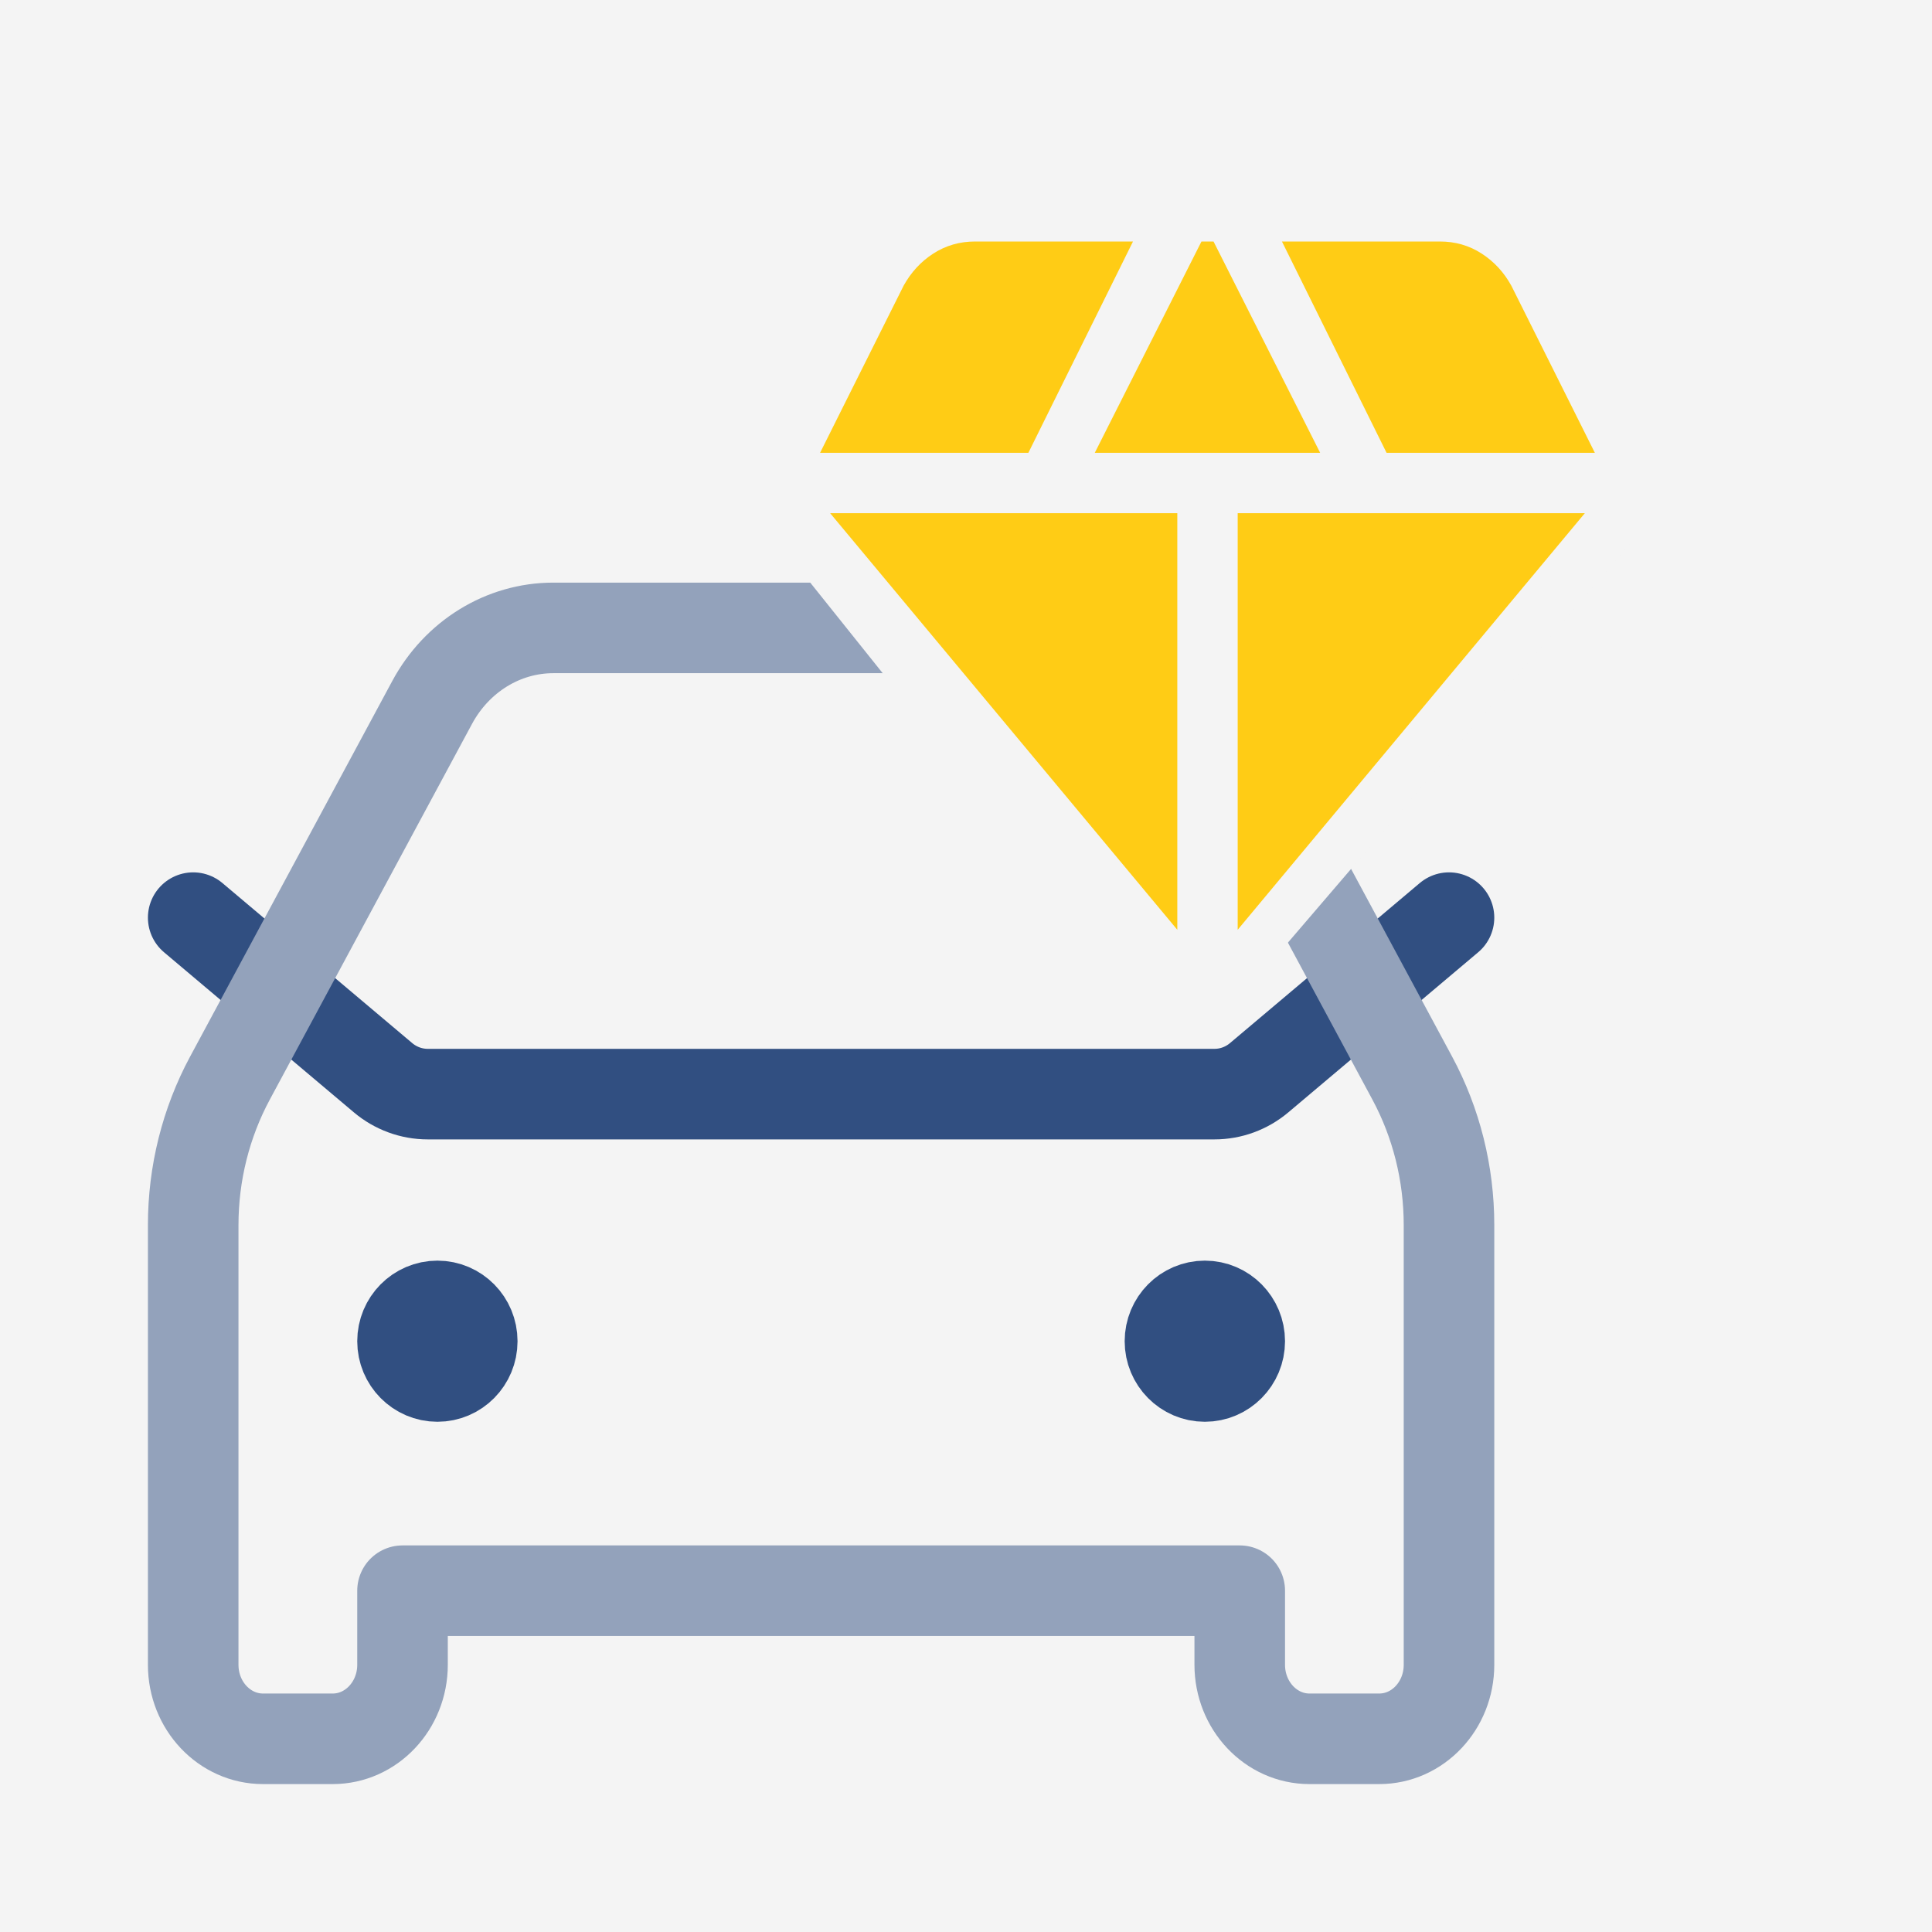 <svg width="32" height="32" viewBox="0 0 32 32" fill="none" xmlns="http://www.w3.org/2000/svg">
<rect width="32" height="32" fill="#F4F4F4"/>
<path d="M3.2 15.199L6.345 17.851C6.553 18.026 6.815 18.122 7.085 18.122H20.115C20.386 18.122 20.647 18.026 20.855 17.851L24 15.199M7.245 22.215H7.256M19.956 22.215H19.967M7.822 22.215C7.822 22.537 7.564 22.799 7.245 22.799C6.926 22.799 6.667 22.537 6.667 22.215C6.667 21.892 6.926 21.63 7.245 21.63C7.564 21.63 7.822 21.892 7.822 22.215ZM20.534 22.215C20.534 22.537 20.275 22.799 19.956 22.799C19.637 22.799 19.378 22.537 19.378 22.215C19.378 21.892 19.637 21.63 19.956 21.63C20.275 21.63 20.534 21.892 20.534 22.215Z" stroke="#314F81" stroke-width="1.5" stroke-linecap="round" stroke-linejoin="round"/>
<path d="M18.037 10.4H9.164C8.334 10.4 7.568 10.872 7.157 11.636L3.809 17.856C3.41 18.597 3.2 19.436 3.2 20.29V27.574C3.2 28.251 3.718 28.8 4.356 28.8H5.511C6.149 28.8 6.667 28.251 6.667 27.574V26.347H20.534V27.574C20.534 28.251 21.051 28.8 21.689 28.8H22.845C23.483 28.8 24 28.251 24 27.574V20.29C24 19.436 23.79 18.597 23.391 17.856L20.043 11.636C19.632 10.872 18.866 10.4 18.037 10.4Z" stroke="#93A2BB" stroke-width="1.5" stroke-linecap="round" stroke-linejoin="round"/>
<path d="M18.5 16L12.5 8.5V7H27V9L21 16H18.5Z" fill="#F4F4F4"/>
<path d="M18.133 7.5H21.866L20.1 4H19.9L18.133 7.5ZM19.5 15.4V8.5H13.75L19.5 15.4ZM20.5 15.4L26.25 8.5H20.5V15.4ZM22.966 7.5H26.416L25.033 4.733C24.911 4.511 24.747 4.333 24.541 4.2C24.336 4.067 24.105 4 23.85 4H21.233L22.966 7.5ZM13.583 7.5H17.033L18.766 4H16.15C15.894 4 15.664 4.067 15.458 4.2C15.252 4.333 15.089 4.511 14.966 4.733L13.583 7.5Z" fill="#FFCC15"/>
</svg>
